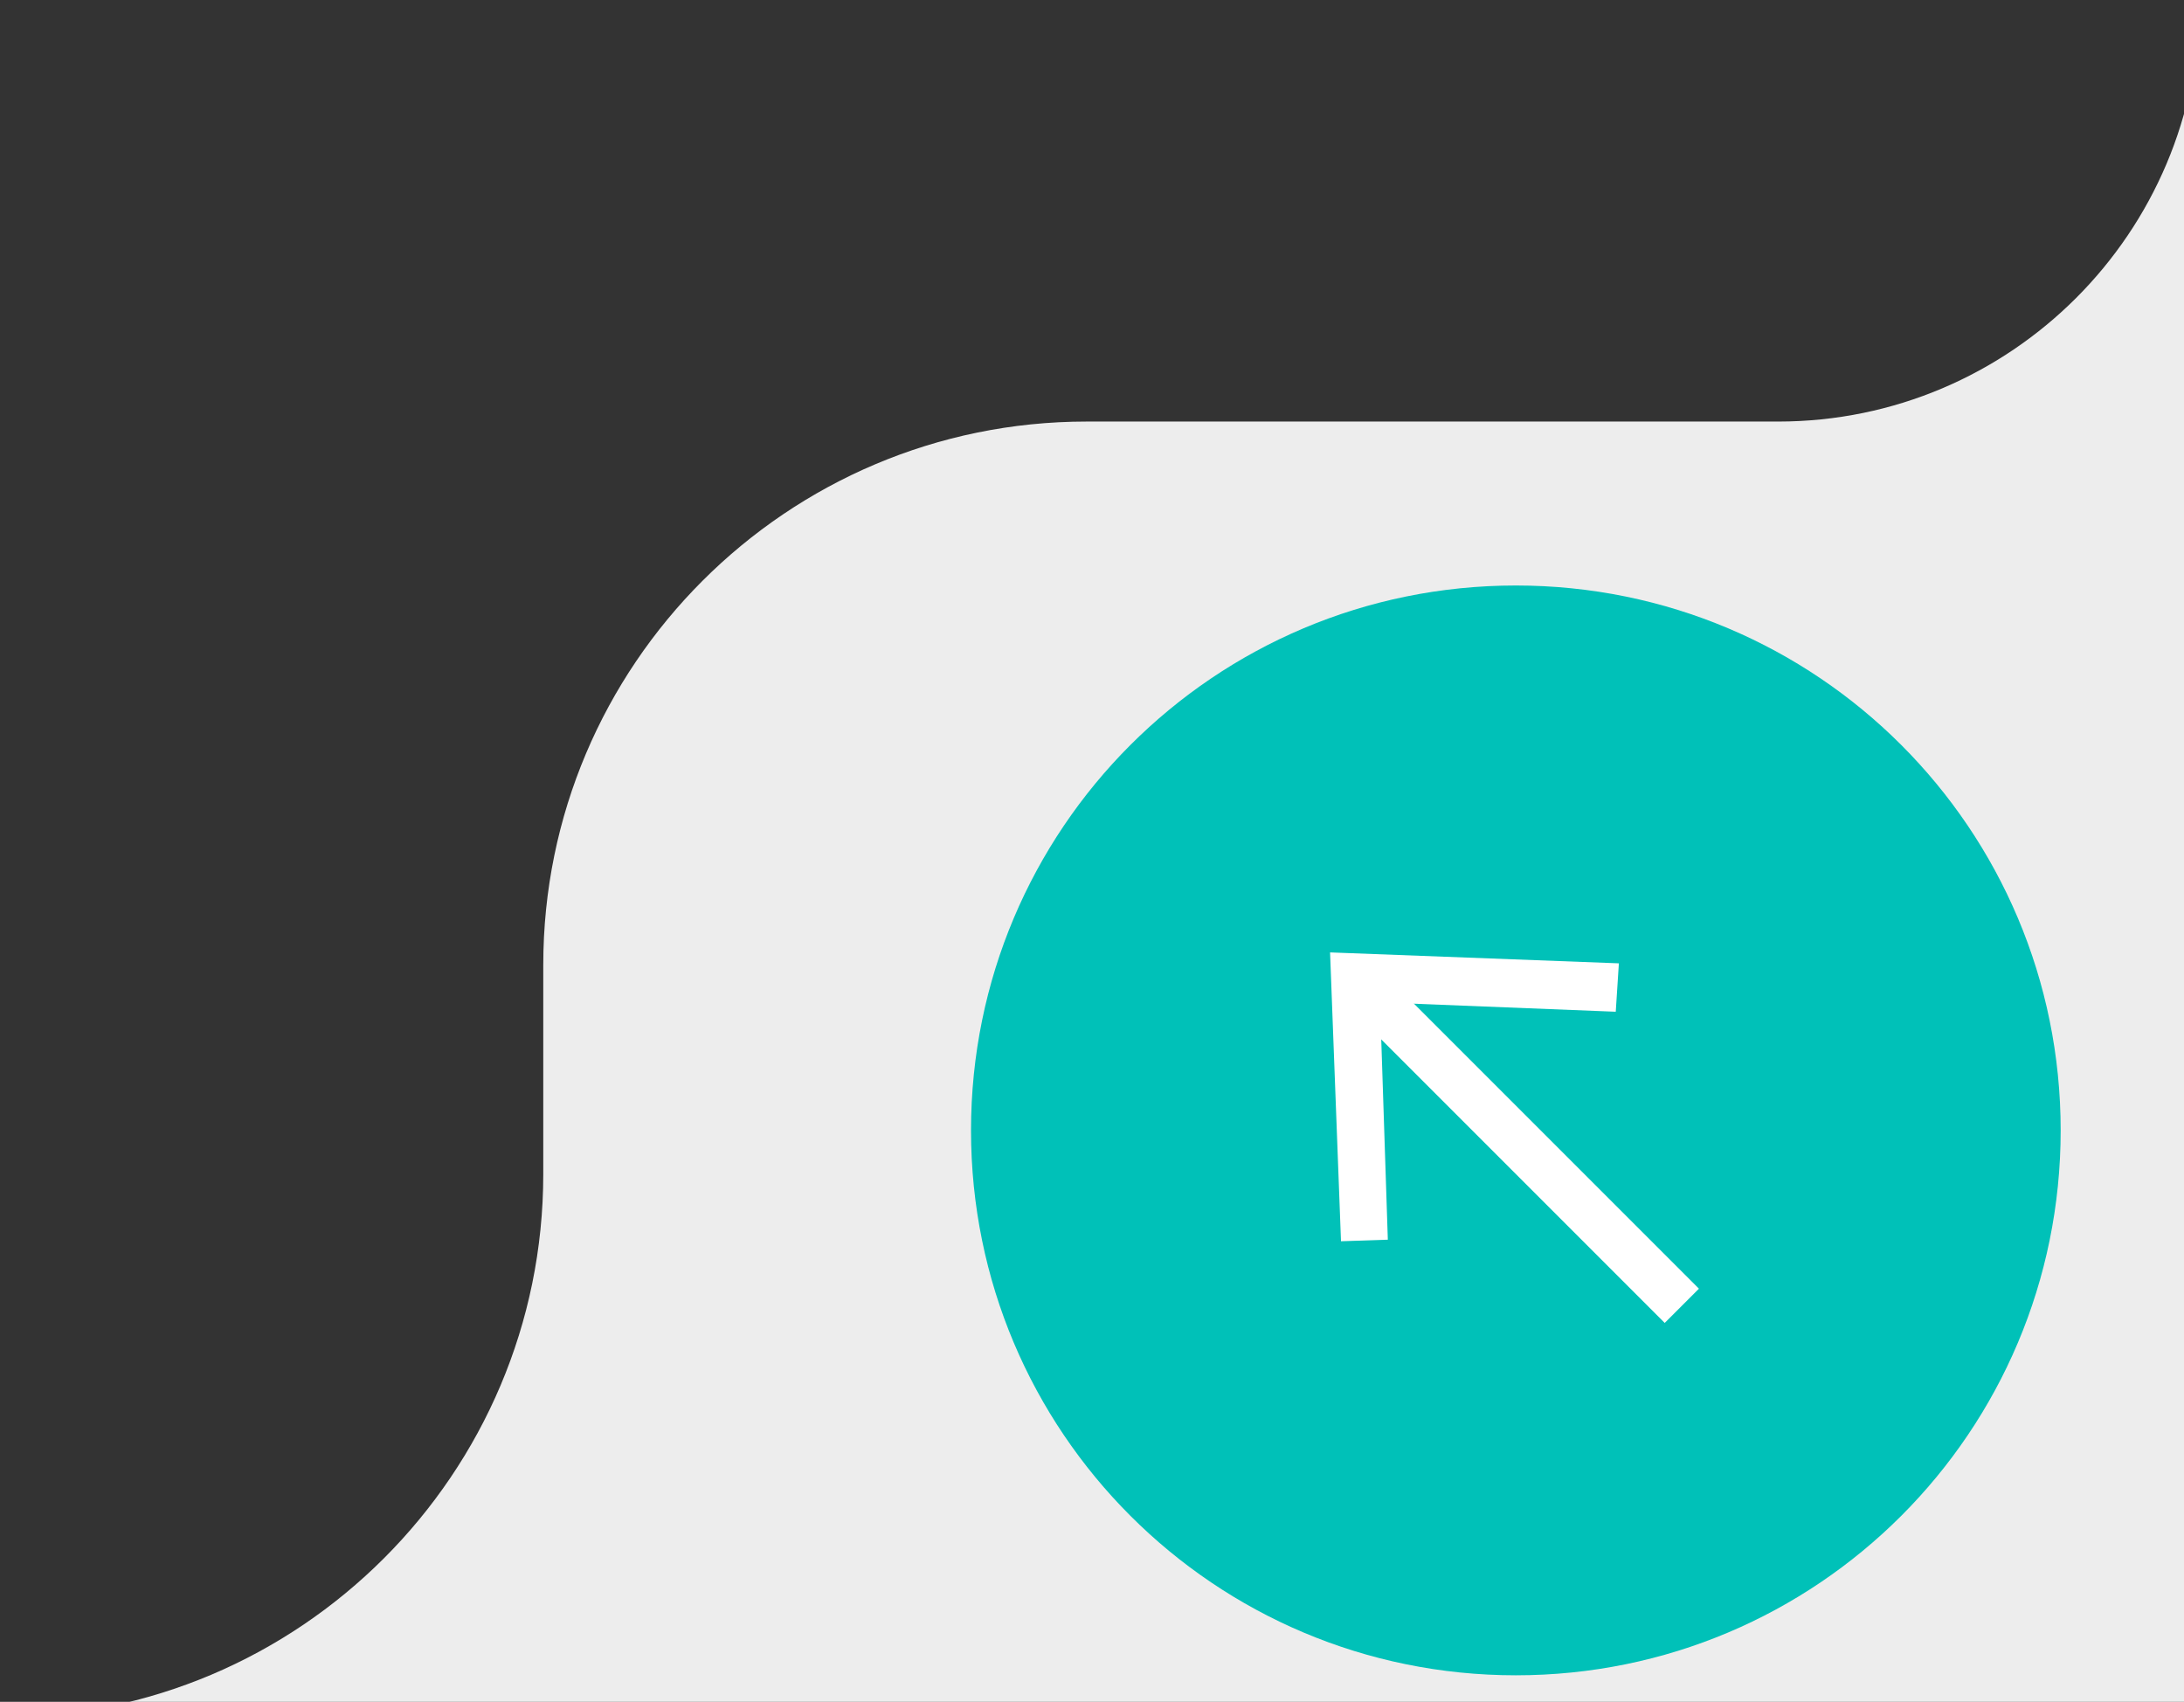 <?xml version="1.0" encoding="UTF-8"?>
<svg id="Capa_1" xmlns="http://www.w3.org/2000/svg" version="1.1" viewBox="0 0 139.9 109">
  <rect x="0" y="0" width="139.9" height="109" fill="#333333" stroke="none"/>
  <!-- Generator: Adobe Illustrator 29.6.1, SVG Export Plug-In . SVG Version: 2.1.1 Build 9)  -->
  <defs>
    <style>
      .st0 {
        fill: #fff;
      }

      .st1 {
        fill: #00c1b8;
      }

      .st2 {
        fill: #ededed;
      }
    </style>
  </defs>
  <path class="st2" d="M113.9,27h-44.3c-19.2,0-34.8,15.6-34.8,34.8v13.4c0,19.2-15.6,34.8-34.8,34.8h140.9V0c0,14.9-12.1,27-27,27Z"/>
  <path class="st1" d="M132,72.4c0,19.3-15.6,34.9-34.9,34.9s-34.9-15.6-34.9-34.9,15.6-34.9,34.9-34.9,34.9,15.6,34.9,34.9"/>
  <rect class="st0" x="96.1" y="59.2" width="3.1" height="28.6" transform="translate(-23.4 90.6) rotate(-45)"/>
  <polygon class="st0" points="103.7 61.7 103.5 64.8 88.4 64.2 88.9 79.4 85.9 79.5 85.2 61 103.7 61.7"/>
</svg>